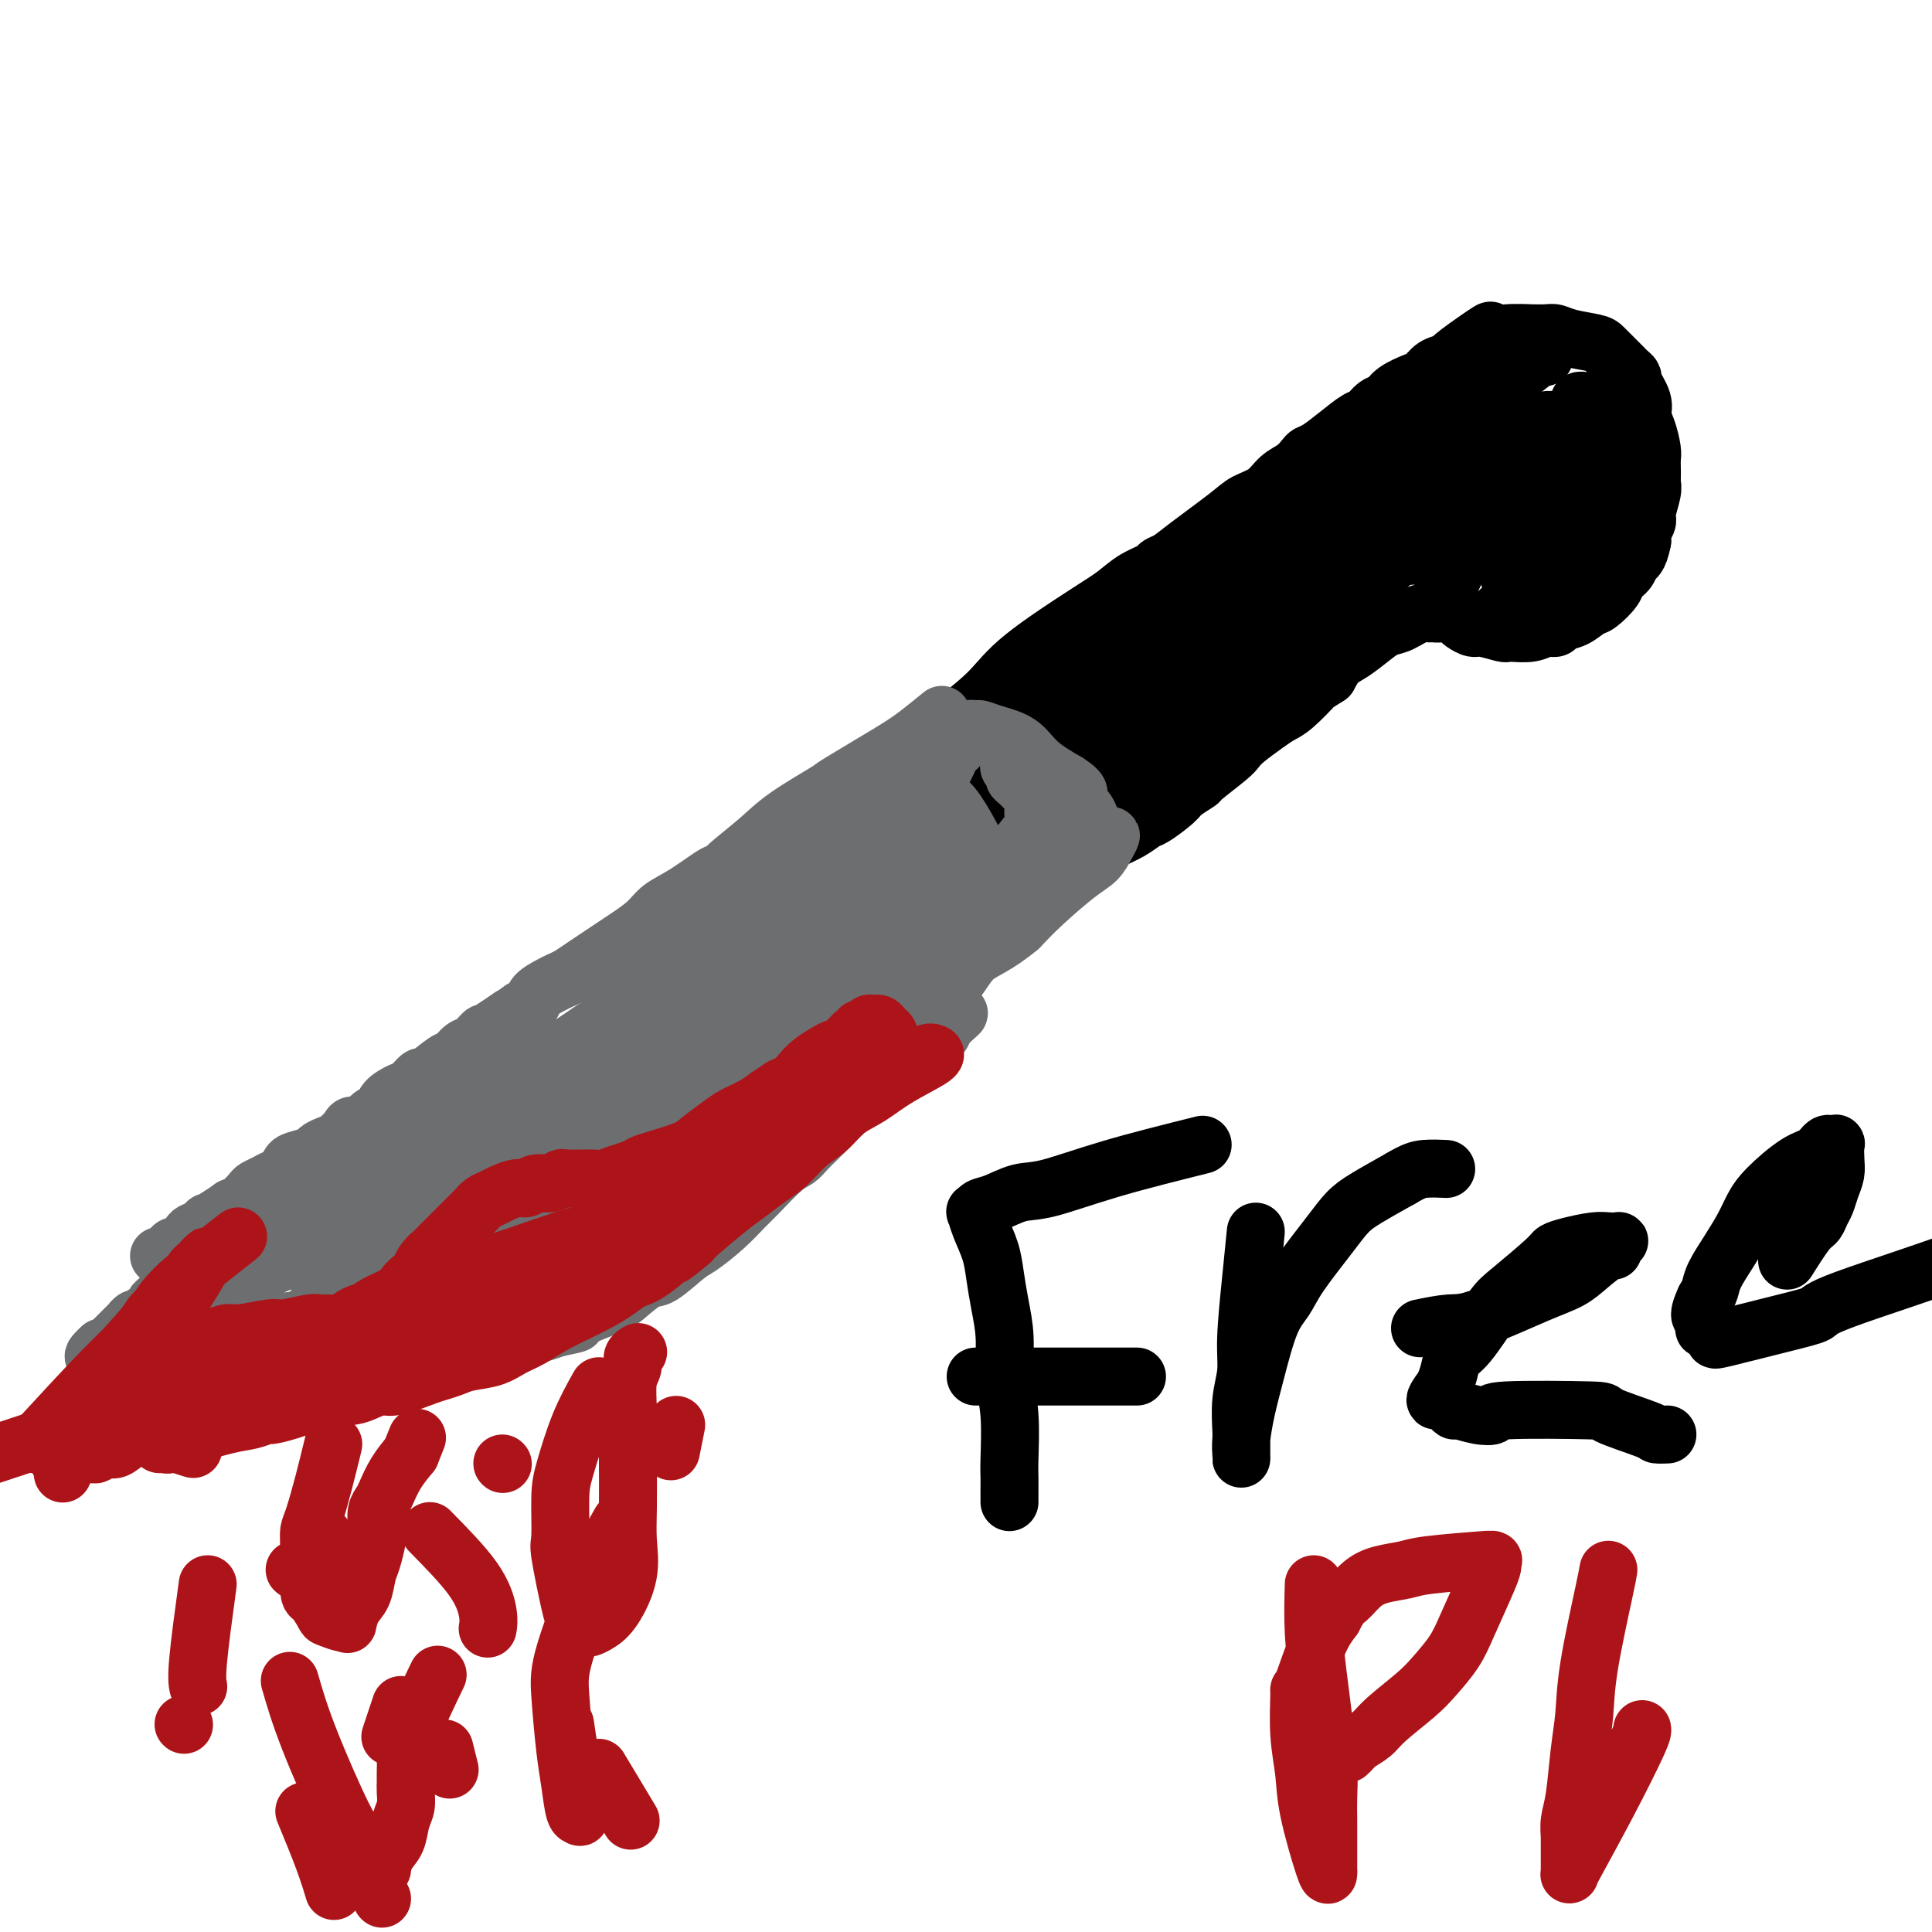 <svg viewBox='0 0 400 400' version='1.1' xmlns='http://www.w3.org/2000/svg' xmlns:xlink='http://www.w3.org/1999/xlink'><g fill='none' stroke='#000000' stroke-width='12' stroke-linecap='round' stroke-linejoin='round'><path d='M198,149c2.518,-1.989 5.036,-3.978 7,-6c1.964,-2.022 3.374,-4.075 7,-7c3.626,-2.925 9.468,-6.720 13,-9c3.532,-2.280 4.756,-3.044 6,-4c1.244,-0.956 2.509,-2.105 4,-3c1.491,-0.895 3.207,-1.538 4,-2c0.793,-0.462 0.661,-0.743 1,-1c0.339,-0.257 1.147,-0.491 2,-1c0.853,-0.509 1.750,-1.295 4,-3c2.250,-1.705 5.852,-4.329 8,-6c2.148,-1.671 2.841,-2.388 4,-3c1.159,-0.612 2.782,-1.120 4,-2c1.218,-0.880 2.029,-2.132 3,-3c0.971,-0.868 2.100,-1.351 3,-2c0.900,-0.649 1.571,-1.463 2,-2c0.429,-0.537 0.614,-0.797 1,-1c0.386,-0.203 0.971,-0.348 2,-1c1.029,-0.652 2.503,-1.809 4,-3c1.497,-1.191 3.018,-2.416 4,-3c0.982,-0.584 1.425,-0.528 2,-1c0.575,-0.472 1.281,-1.473 2,-2c0.719,-0.527 1.452,-0.579 2,-1c0.548,-0.421 0.912,-1.212 2,-2c1.088,-0.788 2.900,-1.572 4,-2c1.100,-0.428 1.489,-0.500 2,-1c0.511,-0.500 1.146,-1.429 2,-2c0.854,-0.571 1.927,-0.786 3,-1'/><path d='M300,75c16.076,-11.853 5.266,-4.486 2,-2c-3.266,2.486 1.011,0.092 3,-1c1.989,-1.092 1.689,-0.881 2,-1c0.311,-0.119 1.231,-0.568 2,-1c0.769,-0.432 1.385,-0.849 3,-1c1.615,-0.151 4.229,-0.038 5,0c0.771,0.038 -0.302,-0.001 0,0c0.302,0.001 1.978,0.041 3,0c1.022,-0.041 1.390,-0.163 2,0c0.610,0.163 1.463,0.611 3,1c1.537,0.389 3.759,0.720 5,1c1.241,0.280 1.500,0.509 2,1c0.500,0.491 1.242,1.242 2,2c0.758,0.758 1.531,1.522 2,2c0.469,0.478 0.633,0.669 1,1c0.367,0.331 0.938,0.800 1,1c0.062,0.200 -0.386,0.130 0,1c0.386,0.870 1.606,2.680 2,4c0.394,1.320 -0.038,2.149 0,3c0.038,0.851 0.546,1.723 1,3c0.454,1.277 0.853,2.958 1,4c0.147,1.042 0.040,1.446 0,2c-0.040,0.554 -0.015,1.258 0,2c0.015,0.742 0.019,1.521 0,2c-0.019,0.479 -0.061,0.656 0,1c0.061,0.344 0.226,0.855 0,2c-0.226,1.145 -0.844,2.926 -1,4c-0.156,1.074 0.150,1.443 0,2c-0.150,0.557 -0.757,1.302 -1,2c-0.243,0.698 -0.121,1.349 0,2'/><path d='M340,112c-0.733,3.751 -1.565,3.629 -2,4c-0.435,0.371 -0.472,1.236 -1,2c-0.528,0.764 -1.547,1.427 -2,2c-0.453,0.573 -0.338,1.056 -1,2c-0.662,0.944 -2.099,2.348 -3,3c-0.901,0.652 -1.266,0.552 -2,1c-0.734,0.448 -1.836,1.444 -3,2c-1.164,0.556 -2.389,0.671 -3,1c-0.611,0.329 -0.609,0.873 -1,1c-0.391,0.127 -1.177,-0.161 -2,0c-0.823,0.161 -1.684,0.771 -3,1c-1.316,0.229 -3.087,0.076 -4,0c-0.913,-0.076 -0.969,-0.076 -1,0c-0.031,0.076 -0.036,0.228 -1,0c-0.964,-0.228 -2.888,-0.835 -4,-1c-1.112,-0.165 -1.411,0.114 -2,0c-0.589,-0.114 -1.467,-0.619 -2,-1c-0.533,-0.381 -0.721,-0.638 -1,-1c-0.279,-0.362 -0.649,-0.829 -1,-1c-0.351,-0.171 -0.684,-0.045 -1,0c-0.316,0.045 -0.614,0.010 -1,0c-0.386,-0.010 -0.858,0.004 -1,0c-0.142,-0.004 0.048,-0.027 0,0c-0.048,0.027 -0.332,0.103 -1,0c-0.668,-0.103 -1.718,-0.386 -3,0c-1.282,0.386 -2.794,1.439 -4,2c-1.206,0.561 -2.105,0.628 -3,1c-0.895,0.372 -1.786,1.048 -3,2c-1.214,0.952 -2.750,2.179 -4,3c-1.250,0.821 -2.214,1.234 -3,2c-0.786,0.766 -1.393,1.883 -2,3'/><path d='M275,140c-3.416,2.248 -2.456,1.368 -3,2c-0.544,0.632 -2.594,2.775 -4,4c-1.406,1.225 -2.169,1.533 -3,2c-0.831,0.467 -1.730,1.092 -3,2c-1.270,0.908 -2.912,2.098 -4,3c-1.088,0.902 -1.622,1.516 -2,2c-0.378,0.484 -0.599,0.838 -2,2c-1.401,1.162 -3.983,3.131 -5,4c-1.017,0.869 -0.470,0.638 -1,1c-0.530,0.362 -2.136,1.318 -3,2c-0.864,0.682 -0.987,1.089 -2,2c-1.013,0.911 -2.918,2.327 -4,3c-1.082,0.673 -1.343,0.604 -2,1c-0.657,0.396 -1.712,1.256 -3,2c-1.288,0.744 -2.810,1.372 -4,2c-1.190,0.628 -2.049,1.255 -3,2c-0.951,0.745 -1.994,1.609 -3,2c-1.006,0.391 -1.975,0.308 -3,1c-1.025,0.692 -2.107,2.157 -3,3c-0.893,0.843 -1.598,1.063 -2,1c-0.402,-0.063 -0.503,-0.410 -1,0c-0.497,0.410 -1.391,1.578 -2,2c-0.609,0.422 -0.932,0.099 -1,0c-0.068,-0.099 0.119,0.026 0,0c-0.119,-0.026 -0.543,-0.202 -1,0c-0.457,0.202 -0.947,0.783 -1,1c-0.053,0.217 0.331,0.069 0,0c-0.331,-0.069 -1.377,-0.060 -2,0c-0.623,0.060 -0.821,0.170 -1,0c-0.179,-0.170 -0.337,-0.620 -1,-1c-0.663,-0.380 -1.832,-0.690 -3,-1'/><path d='M203,184c-1.384,-0.769 -1.345,-1.691 -2,-3c-0.655,-1.309 -2.004,-3.005 -3,-4c-0.996,-0.995 -1.640,-1.290 -2,-2c-0.360,-0.710 -0.436,-1.837 -1,-3c-0.564,-1.163 -1.615,-2.364 -2,-3c-0.385,-0.636 -0.103,-0.706 0,-1c0.103,-0.294 0.028,-0.810 0,-1c-0.028,-0.190 -0.008,-0.054 0,0c0.008,0.054 0.004,0.027 0,0'/><path d='M213,158c3.990,-3.644 7.980,-7.287 12,-11c4.020,-3.713 8.071,-7.494 14,-12c5.929,-4.506 13.737,-9.735 17,-12c3.263,-2.265 1.981,-1.564 4,-3c2.019,-1.436 7.337,-5.007 10,-7c2.663,-1.993 2.669,-2.408 3,-3c0.331,-0.592 0.988,-1.361 2,-2c1.012,-0.639 2.381,-1.147 4,-2c1.619,-0.853 3.488,-2.051 6,-4c2.512,-1.949 5.667,-4.651 8,-6c2.333,-1.349 3.845,-1.346 5,-2c1.155,-0.654 1.955,-1.964 3,-3c1.045,-1.036 2.337,-1.797 3,-2c0.663,-0.203 0.697,0.154 1,0c0.303,-0.154 0.875,-0.818 1,-1c0.125,-0.182 -0.195,0.119 0,0c0.195,-0.119 0.906,-0.658 -2,1c-2.906,1.658 -9.431,5.512 -15,9c-5.569,3.488 -10.184,6.610 -15,10c-4.816,3.390 -9.832,7.048 -14,10c-4.168,2.952 -7.487,5.197 -13,9c-5.513,3.803 -13.220,9.164 -18,13c-4.780,3.836 -6.633,6.148 -9,8c-2.367,1.852 -5.248,3.243 -8,5c-2.752,1.757 -5.376,3.878 -8,6'/><path d='M204,159c-16.348,11.315 -7.218,4.604 -4,2c3.218,-2.604 0.524,-1.101 -2,1c-2.524,2.101 -4.879,4.801 0,0c4.879,-4.801 16.992,-17.103 23,-23c6.008,-5.897 5.909,-5.389 7,-6c1.091,-0.611 3.370,-2.343 7,-5c3.630,-2.657 8.610,-6.241 13,-9c4.390,-2.759 8.190,-4.693 13,-8c4.810,-3.307 10.631,-7.987 15,-11c4.369,-3.013 7.285,-4.359 10,-6c2.715,-1.641 5.227,-3.578 9,-6c3.773,-2.422 8.805,-5.328 12,-7c3.195,-1.672 4.552,-2.109 6,-3c1.448,-0.891 2.986,-2.237 4,-3c1.014,-0.763 1.503,-0.943 2,-1c0.497,-0.057 1.003,0.011 1,0c-0.003,-0.011 -0.513,-0.099 -1,0c-0.487,0.099 -0.951,0.384 -3,2c-2.049,1.616 -5.682,4.561 -10,7c-4.318,2.439 -9.320,4.372 -17,10c-7.680,5.628 -18.038,14.952 -25,21c-6.962,6.048 -10.526,8.821 -14,12c-3.474,3.179 -6.856,6.763 -12,12c-5.144,5.237 -12.049,12.125 -16,16c-3.951,3.875 -4.948,4.736 -7,7c-2.052,2.264 -5.158,5.933 -7,8c-1.842,2.067 -2.421,2.534 -3,3'/><path d='M205,172c-9.287,9.014 -3.005,2.548 -2,1c1.005,-1.548 -3.269,1.822 3,-4c6.269,-5.822 23.080,-20.836 30,-27c6.920,-6.164 3.949,-3.478 5,-4c1.051,-0.522 6.125,-4.252 10,-7c3.875,-2.748 6.553,-4.513 11,-8c4.447,-3.487 10.665,-8.695 15,-12c4.335,-3.305 6.786,-4.707 9,-6c2.214,-1.293 4.189,-2.476 7,-4c2.811,-1.524 6.458,-3.390 8,-4c1.542,-0.610 0.979,0.037 1,0c0.021,-0.037 0.627,-0.756 0,0c-0.627,0.756 -2.488,2.988 -6,6c-3.512,3.012 -8.674,6.805 -13,10c-4.326,3.195 -7.815,5.793 -13,10c-5.185,4.207 -12.065,10.024 -17,14c-4.935,3.976 -7.924,6.111 -11,9c-3.076,2.889 -6.238,6.533 -9,9c-2.762,2.467 -5.125,3.758 -8,6c-2.875,2.242 -6.262,5.435 -8,7c-1.738,1.565 -1.827,1.502 -2,2c-0.173,0.498 -0.431,1.557 -1,2c-0.569,0.443 -1.448,0.269 0,-1c1.448,-1.269 5.224,-3.635 9,-6'/><path d='M223,165c2.305,-1.498 4.066,-2.744 6,-4c1.934,-1.256 4.041,-2.521 6,-4c1.959,-1.479 3.772,-3.170 6,-5c2.228,-1.830 4.873,-3.799 9,-7c4.127,-3.201 9.735,-7.635 14,-11c4.265,-3.365 7.185,-5.662 10,-8c2.815,-2.338 5.524,-4.717 9,-7c3.476,-2.283 7.718,-4.469 10,-6c2.282,-1.531 2.603,-2.405 3,-3c0.397,-0.595 0.871,-0.911 1,-1c0.129,-0.089 -0.088,0.049 0,0c0.088,-0.049 0.481,-0.283 0,0c-0.481,0.283 -1.836,1.085 -4,3c-2.164,1.915 -5.136,4.942 -9,8c-3.864,3.058 -8.619,6.146 -13,10c-4.381,3.854 -8.388,8.474 -12,12c-3.612,3.526 -6.830,5.960 -11,10c-4.170,4.040 -9.291,9.688 -12,13c-2.709,3.312 -3.004,4.289 -6,7c-2.996,2.711 -8.691,7.157 -11,9c-2.309,1.843 -1.232,1.082 -1,1c0.232,-0.082 -0.382,0.514 -1,1c-0.618,0.486 -1.241,0.860 -2,1c-0.759,0.140 -1.653,0.044 -2,0c-0.347,-0.044 -0.148,-0.037 0,0c0.148,0.037 0.246,0.103 0,0c-0.246,-0.103 -0.835,-0.374 -1,-1c-0.165,-0.626 0.096,-1.607 0,-3c-0.096,-1.393 -0.548,-3.196 -1,-5'/><path d='M211,175c-0.302,-1.756 -0.056,-1.645 0,-3c0.056,-1.355 -0.079,-4.175 1,-7c1.079,-2.825 3.372,-5.656 5,-8c1.628,-2.344 2.591,-4.202 5,-7c2.409,-2.798 6.265,-6.535 9,-9c2.735,-2.465 4.348,-3.658 6,-5c1.652,-1.342 3.344,-2.834 5,-4c1.656,-1.166 3.276,-2.005 5,-3c1.724,-0.995 3.552,-2.146 5,-3c1.448,-0.854 2.516,-1.412 5,-3c2.484,-1.588 6.384,-4.207 9,-6c2.616,-1.793 3.949,-2.760 6,-4c2.051,-1.240 4.820,-2.754 7,-4c2.180,-1.246 3.772,-2.223 6,-4c2.228,-1.777 5.091,-4.355 7,-6c1.909,-1.645 2.865,-2.356 4,-3c1.135,-0.644 2.451,-1.219 4,-2c1.549,-0.781 3.331,-1.767 4,-2c0.669,-0.233 0.224,0.288 1,0c0.776,-0.288 2.774,-1.383 4,-2c1.226,-0.617 1.680,-0.754 3,-1c1.320,-0.246 3.504,-0.600 5,-1c1.496,-0.400 2.303,-0.845 3,-1c0.697,-0.155 1.285,-0.019 2,0c0.715,0.019 1.558,-0.080 2,0c0.442,0.080 0.483,0.339 1,1c0.517,0.661 1.512,1.724 2,2c0.488,0.276 0.471,-0.235 1,1c0.529,1.235 1.604,4.217 2,6c0.396,1.783 0.113,2.367 0,3c-0.113,0.633 -0.057,1.317 0,2'/><path d='M330,102c0.792,4.107 -0.228,6.874 -1,9c-0.772,2.126 -1.294,3.612 -2,5c-0.706,1.388 -1.594,2.677 -2,4c-0.406,1.323 -0.330,2.681 -1,4c-0.670,1.319 -2.087,2.600 -3,3c-0.913,0.400 -1.324,-0.082 -2,0c-0.676,0.082 -1.619,0.726 -2,1c-0.381,0.274 -0.201,0.177 0,0c0.201,-0.177 0.422,-0.435 0,-1c-0.422,-0.565 -1.488,-1.438 -2,-2c-0.512,-0.562 -0.469,-0.813 -1,-2c-0.531,-1.187 -1.635,-3.311 -2,-5c-0.365,-1.689 0.011,-2.944 0,-4c-0.011,-1.056 -0.407,-1.914 0,-4c0.407,-2.086 1.617,-5.400 3,-8c1.383,-2.600 2.938,-4.486 4,-6c1.062,-1.514 1.630,-2.654 3,-4c1.370,-1.346 3.543,-2.896 5,-4c1.457,-1.104 2.197,-1.762 3,-2c0.803,-0.238 1.668,-0.058 2,0c0.332,0.058 0.130,-0.008 0,0c-0.130,0.008 -0.189,0.089 0,0c0.189,-0.089 0.625,-0.347 1,0c0.375,0.347 0.690,1.301 1,2c0.310,0.699 0.617,1.145 1,2c0.383,0.855 0.843,2.119 1,3c0.157,0.881 0.012,1.380 0,2c-0.012,0.620 0.110,1.362 0,3c-0.110,1.638 -0.453,4.172 -1,6c-0.547,1.828 -1.299,2.951 -2,4c-0.701,1.049 -1.350,2.025 -2,3'/><path d='M331,111c-1.316,2.568 -2.108,2.488 -4,3c-1.892,0.512 -4.886,1.617 -6,2c-1.114,0.383 -0.348,0.044 0,0c0.348,-0.044 0.277,0.208 0,0c-0.277,-0.208 -0.762,-0.877 -1,-2c-0.238,-1.123 -0.229,-2.699 0,-5c0.229,-2.301 0.678,-5.327 1,-8c0.322,-2.673 0.516,-4.993 1,-7c0.484,-2.007 1.258,-3.701 2,-5c0.742,-1.299 1.453,-2.205 2,-3c0.547,-0.795 0.931,-1.481 1,-2c0.069,-0.519 -0.176,-0.873 0,-1c0.176,-0.127 0.772,-0.029 1,0c0.228,0.029 0.086,-0.013 0,0c-0.086,0.013 -0.117,0.080 0,1c0.117,0.920 0.382,2.694 0,6c-0.382,3.306 -1.410,8.143 -2,11c-0.590,2.857 -0.743,3.733 -1,5c-0.257,1.267 -0.619,2.923 -1,4c-0.381,1.077 -0.780,1.573 -1,2c-0.220,0.427 -0.259,0.784 -1,2c-0.741,1.216 -2.184,3.291 -3,4c-0.816,0.709 -1.005,0.053 -1,0c0.005,-0.053 0.206,0.496 0,1c-0.206,0.504 -0.818,0.964 -1,1c-0.182,0.036 0.065,-0.351 0,0c-0.065,0.351 -0.440,1.441 -1,2c-0.560,0.559 -1.303,0.588 -2,1c-0.697,0.412 -1.349,1.206 -2,2'/><path d='M312,125c-2.040,2.503 -1.139,1.259 -1,1c0.139,-0.259 -0.485,0.467 -1,1c-0.515,0.533 -0.922,0.875 -1,1c-0.078,0.125 0.171,0.034 0,0c-0.171,-0.034 -0.763,-0.010 -1,0c-0.237,0.010 -0.118,0.005 0,0'/></g>
<g fill='none' stroke='#6D6E70' stroke-width='12' stroke-linecap='round' stroke-linejoin='round'><path d='M195,148c-1.728,1.412 -3.455,2.824 -5,4c-1.545,1.176 -2.907,2.115 -6,4c-3.093,1.885 -7.917,4.714 -10,6c-2.083,1.286 -1.424,1.029 -3,2c-1.576,0.971 -5.388,3.171 -8,5c-2.612,1.829 -4.024,3.287 -6,5c-1.976,1.713 -4.514,3.679 -6,5c-1.486,1.321 -1.919,1.995 -2,2c-0.081,0.005 0.190,-0.658 -1,0c-1.190,0.658 -3.841,2.637 -6,4c-2.159,1.363 -3.827,2.108 -5,3c-1.173,0.892 -1.850,1.929 -3,3c-1.150,1.071 -2.773,2.174 -4,3c-1.227,0.826 -2.058,1.373 -3,2c-0.942,0.627 -1.994,1.333 -3,2c-1.006,0.667 -1.965,1.295 -3,2c-1.035,0.705 -2.146,1.488 -3,2c-0.854,0.512 -1.450,0.753 -2,1c-0.550,0.247 -1.055,0.499 -2,1c-0.945,0.501 -2.331,1.250 -3,2c-0.669,0.750 -0.620,1.500 -1,2c-0.380,0.500 -1.190,0.750 -2,1'/><path d='M108,209c-13.982,9.776 -5.437,3.718 -3,2c2.437,-1.718 -1.234,0.906 -3,2c-1.766,1.094 -1.625,0.658 -2,1c-0.375,0.342 -1.264,1.462 -2,2c-0.736,0.538 -1.320,0.492 -2,1c-0.680,0.508 -1.456,1.569 -2,2c-0.544,0.431 -0.854,0.233 -2,1c-1.146,0.767 -3.127,2.498 -4,3c-0.873,0.502 -0.639,-0.226 -1,0c-0.361,0.226 -1.318,1.407 -2,2c-0.682,0.593 -1.088,0.597 -2,1c-0.912,0.403 -2.328,1.204 -3,2c-0.672,0.796 -0.599,1.588 -1,2c-0.401,0.412 -1.276,0.443 -2,1c-0.724,0.557 -1.296,1.641 -2,2c-0.704,0.359 -1.541,-0.006 -2,0c-0.459,0.006 -0.541,0.383 -1,1c-0.459,0.617 -1.295,1.475 -2,2c-0.705,0.525 -1.278,0.717 -2,1c-0.722,0.283 -1.593,0.657 -2,1c-0.407,0.343 -0.350,0.655 -1,1c-0.650,0.345 -2.008,0.722 -3,1c-0.992,0.278 -1.618,0.456 -2,1c-0.382,0.544 -0.521,1.454 -1,2c-0.479,0.546 -1.297,0.727 -2,1c-0.703,0.273 -1.291,0.637 -2,1c-0.709,0.363 -1.541,0.726 -2,1c-0.459,0.274 -0.547,0.458 -1,1c-0.453,0.542 -1.272,1.440 -2,2c-0.728,0.560 -1.364,0.780 -2,1'/><path d='M48,250c-9.400,6.526 -2.899,2.340 -1,1c1.899,-1.340 -0.805,0.166 -2,1c-1.195,0.834 -0.883,0.996 -1,1c-0.117,0.004 -0.665,-0.149 -1,0c-0.335,0.149 -0.457,0.599 -1,1c-0.543,0.401 -1.509,0.752 -2,1c-0.491,0.248 -0.509,0.391 -1,1c-0.491,0.609 -1.455,1.684 -2,2c-0.545,0.316 -0.672,-0.125 -1,0c-0.328,0.125 -0.859,0.818 -1,1c-0.141,0.182 0.106,-0.148 0,0c-0.106,0.148 -0.565,0.772 -1,1c-0.435,0.228 -0.846,0.060 -1,0c-0.154,-0.060 -0.052,-0.012 0,0c0.052,0.012 0.054,-0.011 0,0c-0.054,0.011 -0.163,0.055 0,0c0.163,-0.055 0.600,-0.211 2,0c1.400,0.211 3.763,0.789 5,1c1.237,0.211 1.347,0.057 2,0c0.653,-0.057 1.848,-0.015 3,0c1.152,0.015 2.262,0.004 3,0c0.738,-0.004 1.105,-0.001 2,0c0.895,0.001 2.318,0.000 4,0c1.682,-0.000 3.623,-0.000 5,0c1.377,0.000 2.188,0.000 3,0'/><path d='M62,261c4.942,0.138 3.298,-0.015 3,0c-0.298,0.015 0.749,0.200 2,0c1.251,-0.200 2.705,-0.786 4,-1c1.295,-0.214 2.430,-0.057 4,0c1.570,0.057 3.574,0.015 5,0c1.426,-0.015 2.275,-0.004 3,0c0.725,0.004 1.326,0.001 2,0c0.674,-0.001 1.421,-0.000 2,0c0.579,0.000 0.991,0.000 2,0c1.009,-0.000 2.615,0.000 4,0c1.385,-0.000 2.548,-0.000 4,0c1.452,0.000 3.191,0.001 5,0c1.809,-0.001 3.686,-0.004 5,0c1.314,0.004 2.063,0.016 3,0c0.937,-0.016 2.060,-0.060 3,0c0.940,0.060 1.695,0.222 2,0c0.305,-0.222 0.160,-0.829 1,-1c0.840,-0.171 2.666,0.095 4,0c1.334,-0.095 2.175,-0.549 4,-1c1.825,-0.451 4.632,-0.898 6,-1c1.368,-0.102 1.296,0.141 2,0c0.704,-0.141 2.182,-0.668 3,-1c0.818,-0.332 0.975,-0.470 2,-1c1.025,-0.530 2.918,-1.451 4,-2c1.082,-0.549 1.353,-0.727 2,-1c0.647,-0.273 1.672,-0.640 3,-1c1.328,-0.360 2.961,-0.712 4,-1c1.039,-0.288 1.485,-0.510 2,-1c0.515,-0.490 1.100,-1.247 2,-2c0.900,-0.753 2.114,-1.501 3,-2c0.886,-0.499 1.443,-0.750 2,-1'/><path d='M159,244c4.012,-2.156 2.044,-1.546 2,-2c-0.044,-0.454 1.838,-1.971 3,-3c1.162,-1.029 1.606,-1.571 2,-2c0.394,-0.429 0.738,-0.747 1,-1c0.262,-0.253 0.441,-0.442 1,-1c0.559,-0.558 1.497,-1.485 2,-2c0.503,-0.515 0.572,-0.618 1,-1c0.428,-0.382 1.214,-1.044 2,-2c0.786,-0.956 1.573,-2.207 3,-4c1.427,-1.793 3.495,-4.127 5,-6c1.505,-1.873 2.449,-3.283 3,-4c0.551,-0.717 0.711,-0.740 1,-1c0.289,-0.260 0.706,-0.755 1,-1c0.294,-0.245 0.464,-0.239 1,-1c0.536,-0.761 1.438,-2.288 2,-3c0.562,-0.712 0.784,-0.609 1,-1c0.216,-0.391 0.425,-1.275 1,-2c0.575,-0.725 1.516,-1.292 2,-2c0.484,-0.708 0.511,-1.556 1,-2c0.489,-0.444 1.439,-0.485 2,-1c0.561,-0.515 0.731,-1.504 1,-2c0.269,-0.496 0.635,-0.499 1,-1c0.365,-0.501 0.728,-1.500 1,-2c0.272,-0.500 0.454,-0.501 1,-1c0.546,-0.499 1.456,-1.496 2,-2c0.544,-0.504 0.723,-0.517 1,-1c0.277,-0.483 0.651,-1.438 1,-2c0.349,-0.562 0.671,-0.732 1,-1c0.329,-0.268 0.664,-0.634 1,-1'/><path d='M190,161c1.879,1.523 3.758,3.046 5,4c1.242,0.954 1.848,1.338 3,3c1.152,1.662 2.848,4.601 4,7c1.152,2.399 1.758,4.257 2,5c0.242,0.743 0.121,0.372 0,0'/><path d='M184,182c-4.107,1.220 -8.214,2.440 -14,5c-5.786,2.560 -13.252,6.462 -20,10c-6.748,3.538 -12.778,6.714 -21,12c-8.222,5.286 -18.638,12.683 -25,17c-6.362,4.317 -8.672,5.553 -11,7c-2.328,1.447 -4.673,3.106 -7,5c-2.327,1.894 -4.635,4.024 -6,5c-1.365,0.976 -1.787,0.798 -2,1c-0.213,0.202 -0.218,0.783 0,1c0.218,0.217 0.659,0.070 2,-1c1.341,-1.070 3.582,-3.062 9,-7c5.418,-3.938 14.011,-9.823 20,-14c5.989,-4.177 9.373,-6.644 14,-10c4.627,-3.356 10.498,-7.599 18,-13c7.502,-5.401 16.637,-11.961 22,-16c5.363,-4.039 6.954,-5.556 9,-7c2.046,-1.444 4.545,-2.815 6,-4c1.455,-1.185 1.864,-2.184 3,-3c1.136,-0.816 2.998,-1.451 4,-2c1.002,-0.549 1.143,-1.014 1,-1c-0.143,0.014 -0.572,0.507 -1,1'/><path d='M185,168c16.075,-11.404 2.761,-1.413 -5,4c-7.761,5.413 -9.969,6.247 -14,9c-4.031,2.753 -9.884,7.423 -16,12c-6.116,4.577 -12.495,9.060 -20,15c-7.505,5.940 -16.135,13.337 -22,18c-5.865,4.663 -8.966,6.592 -12,9c-3.034,2.408 -6.000,5.296 -10,9c-4.000,3.704 -9.034,8.223 -11,10c-1.966,1.777 -0.864,0.812 -1,1c-0.136,0.188 -1.511,1.527 -2,2c-0.489,0.473 -0.094,0.078 0,0c0.094,-0.078 -0.114,0.159 0,0c0.114,-0.159 0.551,-0.714 3,-2c2.449,-1.286 6.910,-3.303 14,-8c7.090,-4.697 16.810,-12.076 24,-17c7.190,-4.924 11.850,-7.395 16,-10c4.150,-2.605 7.790,-5.345 13,-9c5.210,-3.655 11.989,-8.225 16,-11c4.011,-2.775 5.255,-3.755 7,-5c1.745,-1.245 3.991,-2.757 6,-4c2.009,-1.243 3.783,-2.218 6,-4c2.217,-1.782 4.879,-4.369 7,-6c2.121,-1.631 3.701,-2.304 5,-3c1.299,-0.696 2.318,-1.416 3,-2c0.682,-0.584 1.028,-1.033 1,-1c-0.028,0.033 -0.431,0.547 -2,2c-1.569,1.453 -4.306,3.844 -9,8c-4.694,4.156 -11.347,10.078 -18,16'/><path d='M164,201c-7.027,6.574 -10.595,10.510 -16,16c-5.405,5.490 -12.649,12.533 -17,17c-4.351,4.467 -5.811,6.358 -7,8c-1.189,1.642 -2.108,3.035 -3,4c-0.892,0.965 -1.758,1.501 -2,2c-0.242,0.499 0.141,0.960 0,1c-0.141,0.040 -0.806,-0.341 0,-1c0.806,-0.659 3.081,-1.595 5,-3c1.919,-1.405 3.481,-3.278 8,-7c4.519,-3.722 11.996,-9.293 18,-14c6.004,-4.707 10.535,-8.549 15,-12c4.465,-3.451 8.862,-6.511 14,-10c5.138,-3.489 11.015,-7.407 15,-10c3.985,-2.593 6.077,-3.861 8,-5c1.923,-1.139 3.676,-2.149 5,-3c1.324,-0.851 2.217,-1.542 3,-2c0.783,-0.458 1.455,-0.682 2,-1c0.545,-0.318 0.961,-0.730 0,0c-0.961,0.730 -3.300,2.602 -8,7c-4.700,4.398 -11.763,11.321 -17,16c-5.237,4.679 -8.649,7.112 -13,11c-4.351,3.888 -9.640,9.229 -13,12c-3.360,2.771 -4.790,2.972 -6,4c-1.210,1.028 -2.201,2.884 -3,4c-0.799,1.116 -1.408,1.493 -2,2c-0.592,0.507 -1.169,1.145 -2,2c-0.831,0.855 -1.915,1.928 -3,3'/><path d='M145,242c-10.689,9.607 -4.910,3.625 -3,2c1.910,-1.625 -0.049,1.106 -1,2c-0.951,0.894 -0.893,-0.049 -1,0c-0.107,0.049 -0.380,1.092 0,1c0.380,-0.092 1.412,-1.318 1,-1c-0.412,0.318 -2.270,2.181 2,-1c4.270,-3.181 14.667,-11.406 22,-17c7.333,-5.594 11.600,-8.556 15,-11c3.400,-2.444 5.931,-4.368 8,-6c2.069,-1.632 3.675,-2.972 5,-4c1.325,-1.028 2.369,-1.744 3,-2c0.631,-0.256 0.848,-0.051 1,0c0.152,0.051 0.238,-0.052 0,0c-0.238,0.052 -0.799,0.260 -2,1c-1.201,0.740 -3.041,2.011 -6,4c-2.959,1.989 -7.038,4.697 -10,7c-2.962,2.303 -4.806,4.202 -7,6c-2.194,1.798 -4.738,3.495 -7,5c-2.262,1.505 -4.241,2.816 -7,5c-2.759,2.184 -6.299,5.240 -9,7c-2.701,1.760 -4.562,2.225 -6,3c-1.438,0.775 -2.453,1.861 -4,3c-1.547,1.139 -3.625,2.329 -5,3c-1.375,0.671 -2.045,0.821 -3,1c-0.955,0.179 -2.194,0.388 -4,1c-1.806,0.612 -4.179,1.626 -6,2c-1.821,0.374 -3.092,0.107 -4,0c-0.908,-0.107 -1.454,-0.053 -2,0'/><path d='M115,253c-3.195,0.619 -1.682,0.166 -3,0c-1.318,-0.166 -5.468,-0.044 -8,0c-2.532,0.044 -3.445,0.012 -5,0c-1.555,-0.012 -3.752,-0.003 -5,0c-1.248,0.003 -1.545,0.001 -4,0c-2.455,-0.001 -7.066,-0.001 -9,0c-1.934,0.001 -1.191,0.001 -1,0c0.191,-0.001 -0.171,-0.004 -1,0c-0.829,0.004 -2.124,0.016 -3,0c-0.876,-0.016 -1.331,-0.061 -2,0c-0.669,0.061 -1.550,0.227 -2,0c-0.450,-0.227 -0.470,-0.849 -1,-1c-0.530,-0.151 -1.572,0.168 -2,0c-0.428,-0.168 -0.243,-0.825 0,-1c0.243,-0.175 0.545,0.130 2,0c1.455,-0.130 4.063,-0.694 6,-1c1.937,-0.306 3.204,-0.353 7,-1c3.796,-0.647 10.122,-1.895 15,-3c4.878,-1.105 8.308,-2.066 12,-3c3.692,-0.934 7.646,-1.840 11,-3c3.354,-1.160 6.109,-2.574 10,-4c3.891,-1.426 8.919,-2.863 12,-4c3.081,-1.137 4.214,-1.973 6,-3c1.786,-1.027 4.225,-2.246 6,-3c1.775,-0.754 2.887,-1.044 4,-2c1.113,-0.956 2.226,-2.576 4,-4c1.774,-1.424 4.207,-2.650 6,-4c1.793,-1.350 2.944,-2.825 5,-5c2.056,-2.175 5.016,-5.050 7,-7c1.984,-1.950 2.992,-2.975 4,-4'/><path d='M186,200c4.741,-4.200 3.593,-2.699 4,-3c0.407,-0.301 2.368,-2.405 4,-4c1.632,-1.595 2.936,-2.680 4,-4c1.064,-1.320 1.890,-2.875 3,-4c1.110,-1.125 2.504,-1.820 4,-3c1.496,-1.180 3.094,-2.846 4,-4c0.906,-1.154 1.118,-1.797 2,-3c0.882,-1.203 2.432,-2.966 3,-4c0.568,-1.034 0.153,-1.338 0,-2c-0.153,-0.662 -0.043,-1.682 0,-2c0.043,-0.318 0.019,0.066 0,0c-0.019,-0.066 -0.034,-0.581 0,-1c0.034,-0.419 0.115,-0.742 0,-1c-0.115,-0.258 -0.427,-0.450 -1,-1c-0.573,-0.550 -1.407,-1.458 -2,-2c-0.593,-0.542 -0.943,-0.720 -1,-1c-0.057,-0.280 0.181,-0.664 0,-1c-0.181,-0.336 -0.782,-0.626 -1,-1c-0.218,-0.374 -0.054,-0.834 0,-1c0.054,-0.166 -0.001,-0.038 0,0c0.001,0.038 0.056,-0.013 0,0c-0.056,0.013 -0.225,0.090 0,0c0.225,-0.090 0.845,-0.348 2,0c1.155,0.348 2.845,1.301 4,2c1.155,0.699 1.773,1.143 3,2c1.227,0.857 3.061,2.127 4,3c0.939,0.873 0.984,1.347 1,2c0.016,0.653 0.004,1.483 0,2c-0.004,0.517 -0.001,0.719 0,1c0.001,0.281 0.001,0.640 0,1'/><path d='M223,171c-0.466,1.442 -2.133,2.047 -4,3c-1.867,0.953 -3.936,2.255 -7,4c-3.064,1.745 -7.123,3.934 -11,6c-3.877,2.066 -7.571,4.011 -10,5c-2.429,0.989 -3.593,1.023 -11,6c-7.407,4.977 -21.057,14.896 -27,19c-5.943,4.104 -4.181,2.392 -5,3c-0.819,0.608 -4.221,3.536 -8,7c-3.779,3.464 -7.937,7.465 -11,10c-3.063,2.535 -5.032,3.604 -7,5c-1.968,1.396 -3.935,3.118 -7,5c-3.065,1.882 -7.229,3.923 -10,5c-2.771,1.077 -4.148,1.189 -6,2c-1.852,0.811 -4.178,2.323 -6,3c-1.822,0.677 -3.140,0.521 -5,1c-1.860,0.479 -4.264,1.593 -6,2c-1.736,0.407 -2.805,0.105 -4,0c-1.195,-0.105 -2.517,-0.014 -3,0c-0.483,0.014 -0.129,-0.049 -1,0c-0.871,0.049 -2.968,0.211 -4,0c-1.032,-0.211 -0.998,-0.796 -1,-1c-0.002,-0.204 -0.041,-0.027 0,0c0.041,0.027 0.163,-0.098 0,0c-0.163,0.098 -0.611,0.417 1,-1c1.611,-1.417 5.280,-4.570 8,-7c2.720,-2.430 4.492,-4.136 7,-6c2.508,-1.864 5.752,-3.887 9,-6c3.248,-2.113 6.499,-4.318 11,-7c4.501,-2.682 10.250,-5.841 16,-9'/><path d='M121,220c7.520,-4.605 8.321,-5.116 10,-6c1.679,-0.884 4.235,-2.140 7,-4c2.765,-1.860 5.740,-4.325 8,-6c2.260,-1.675 3.806,-2.560 4,-3c0.194,-0.440 -0.965,-0.436 0,-1c0.965,-0.564 4.054,-1.695 6,-3c1.946,-1.305 2.750,-2.785 4,-4c1.250,-1.215 2.946,-2.166 4,-3c1.054,-0.834 1.466,-1.550 3,-3c1.534,-1.450 4.189,-3.634 6,-5c1.811,-1.366 2.779,-1.914 4,-3c1.221,-1.086 2.697,-2.712 4,-4c1.303,-1.288 2.433,-2.240 4,-4c1.567,-1.760 3.572,-4.327 5,-6c1.428,-1.673 2.280,-2.451 3,-3c0.720,-0.549 1.307,-0.868 2,-2c0.693,-1.132 1.492,-3.078 2,-4c0.508,-0.922 0.723,-0.820 1,-1c0.277,-0.180 0.614,-0.640 1,-1c0.386,-0.360 0.822,-0.618 1,-1c0.178,-0.382 0.099,-0.887 0,-1c-0.099,-0.113 -0.220,0.166 0,0c0.220,-0.166 0.779,-0.777 1,-1c0.221,-0.223 0.105,-0.057 0,0c-0.105,0.057 -0.198,0.006 0,0c0.198,-0.006 0.687,0.035 1,0c0.313,-0.035 0.451,-0.145 1,0c0.549,0.145 1.508,0.544 3,1c1.492,0.456 3.517,0.969 5,2c1.483,1.031 2.424,2.580 4,4c1.576,1.420 3.788,2.710 6,4'/><path d='M221,162c3.442,2.240 2.046,2.342 2,3c-0.046,0.658 1.256,1.874 2,3c0.744,1.126 0.928,2.161 1,3c0.072,0.839 0.031,1.482 0,2c-0.031,0.518 -0.052,0.911 0,1c0.052,0.089 0.178,-0.126 0,0c-0.178,0.126 -0.658,0.592 -1,1c-0.342,0.408 -0.545,0.756 -1,1c-0.455,0.244 -1.161,0.382 -2,1c-0.839,0.618 -1.810,1.717 -4,3c-2.190,1.283 -5.597,2.751 -8,4c-2.403,1.249 -3.800,2.278 -5,3c-1.200,0.722 -2.202,1.138 -4,2c-1.798,0.862 -4.393,2.171 -6,3c-1.607,0.829 -2.227,1.178 -3,2c-0.773,0.822 -1.700,2.116 -3,3c-1.300,0.884 -2.973,1.358 -4,2c-1.027,0.642 -1.409,1.450 -2,2c-0.591,0.550 -1.390,0.840 -3,2c-1.610,1.160 -4.031,3.188 -5,4c-0.969,0.812 -0.484,0.406 0,0'/><path d='M193,161c0.000,0.000 0.100,0.100 0.1,0.1'/><path d='M125,220c-3.490,1.550 -6.980,3.099 -11,5c-4.020,1.901 -8.571,4.153 -12,6c-3.429,1.847 -5.738,3.290 -9,5c-3.262,1.710 -7.478,3.686 -10,5c-2.522,1.314 -3.352,1.965 -5,3c-1.648,1.035 -4.116,2.453 -5,3c-0.884,0.547 -0.184,0.224 0,0c0.184,-0.224 -0.149,-0.348 -1,0c-0.851,0.348 -2.221,1.168 -4,2c-1.779,0.832 -3.968,1.677 -5,2c-1.032,0.323 -0.906,0.125 -1,0c-0.094,-0.125 -0.407,-0.178 -1,0c-0.593,0.178 -1.467,0.586 -2,1c-0.533,0.414 -0.724,0.833 -1,1c-0.276,0.167 -0.636,0.082 -1,0c-0.364,-0.082 -0.731,-0.163 -1,0c-0.269,0.163 -0.438,0.568 -1,1c-0.562,0.432 -1.516,0.889 -2,1c-0.484,0.111 -0.497,-0.125 -1,0c-0.503,0.125 -1.497,0.611 -2,1c-0.503,0.389 -0.516,0.682 -1,1c-0.484,0.318 -1.438,0.663 -2,1c-0.562,0.337 -0.732,0.668 -1,1c-0.268,0.332 -0.634,0.666 -1,1'/><path d='M45,260c-12.494,6.063 -3.729,1.221 -1,0c2.729,-1.221 -0.580,1.178 -2,2c-1.420,0.822 -0.953,0.066 -1,0c-0.047,-0.066 -0.608,0.560 -1,1c-0.392,0.440 -0.616,0.696 -1,1c-0.384,0.304 -0.929,0.655 -1,1c-0.071,0.345 0.332,0.684 0,1c-0.332,0.316 -1.400,0.609 -2,1c-0.600,0.391 -0.733,0.878 -1,1c-0.267,0.122 -0.667,-0.122 -1,0c-0.333,0.122 -0.600,0.611 -1,1c-0.400,0.389 -0.933,0.677 -1,1c-0.067,0.323 0.332,0.679 0,1c-0.332,0.321 -1.393,0.606 -2,1c-0.607,0.394 -0.759,0.898 -1,1c-0.241,0.102 -0.572,-0.198 -1,0c-0.428,0.198 -0.955,0.893 -1,1c-0.045,0.107 0.391,-0.375 0,0c-0.391,0.375 -1.610,1.607 -2,2c-0.390,0.393 0.049,-0.052 0,0c-0.049,0.052 -0.588,0.602 -1,1c-0.412,0.398 -0.699,0.642 -1,1c-0.301,0.358 -0.617,0.828 -1,1c-0.383,0.172 -0.835,0.046 -1,0c-0.165,-0.046 -0.044,-0.012 0,0c0.044,0.012 0.013,0.004 0,0c-0.013,-0.004 -0.006,-0.002 0,0'/><path d='M21,279c-3.535,3.161 -0.373,1.563 1,1c1.373,-0.563 0.955,-0.091 1,0c0.045,0.091 0.551,-0.200 2,0c1.449,0.200 3.842,0.891 5,1c1.158,0.109 1.082,-0.363 3,0c1.918,0.363 5.829,1.561 8,2c2.171,0.439 2.603,0.118 3,0c0.397,-0.118 0.760,-0.031 2,0c1.240,0.031 3.358,0.008 5,0c1.642,-0.008 2.809,-0.002 4,0c1.191,0.002 2.405,0.000 4,0c1.595,-0.000 3.571,0.001 5,0c1.429,-0.001 2.310,-0.004 3,0c0.690,0.004 1.189,0.016 2,0c0.811,-0.016 1.935,-0.061 3,0c1.065,0.061 2.070,0.226 3,0c0.930,-0.226 1.784,-0.844 3,-1c1.216,-0.156 2.793,0.150 4,0c1.207,-0.150 2.042,-0.757 3,-1c0.958,-0.243 2.039,-0.122 3,0c0.961,0.122 1.804,0.244 3,0c1.196,-0.244 2.746,-0.853 4,-1c1.254,-0.147 2.211,0.168 3,0c0.789,-0.168 1.411,-0.818 2,-1c0.589,-0.182 1.144,0.106 2,0c0.856,-0.106 2.013,-0.606 3,-1c0.987,-0.394 1.804,-0.683 3,-1c1.196,-0.317 2.770,-0.662 4,-1c1.230,-0.338 2.115,-0.669 3,-1'/><path d='M115,275c6.759,-1.412 3.657,-0.943 3,-1c-0.657,-0.057 1.129,-0.639 2,-1c0.871,-0.361 0.825,-0.499 2,-1c1.175,-0.501 3.572,-1.363 5,-2c1.428,-0.637 1.889,-1.047 3,-2c1.111,-0.953 2.873,-2.449 4,-3c1.127,-0.551 1.618,-0.157 3,-1c1.382,-0.843 3.656,-2.922 5,-4c1.344,-1.078 1.760,-1.154 3,-2c1.240,-0.846 3.305,-2.464 5,-4c1.695,-1.536 3.020,-2.992 4,-4c0.980,-1.008 1.613,-1.568 3,-3c1.387,-1.432 3.526,-3.734 5,-5c1.474,-1.266 2.282,-1.494 3,-2c0.718,-0.506 1.345,-1.289 2,-2c0.655,-0.711 1.337,-1.349 2,-2c0.663,-0.651 1.308,-1.315 2,-2c0.692,-0.685 1.430,-1.391 2,-2c0.570,-0.609 0.971,-1.121 2,-2c1.029,-0.879 2.687,-2.126 4,-3c1.313,-0.874 2.282,-1.374 3,-2c0.718,-0.626 1.186,-1.377 2,-2c0.814,-0.623 1.973,-1.119 3,-2c1.027,-0.881 1.921,-2.149 3,-3c1.079,-0.851 2.342,-1.286 3,-2c0.658,-0.714 0.712,-1.708 1,-2c0.288,-0.292 0.809,0.118 1,0c0.191,-0.118 0.051,-0.762 0,-1c-0.051,-0.238 -0.015,-0.068 0,0c0.015,0.068 0.007,0.034 0,0'/><path d='M195,213c7.495,-6.755 1.233,-1.143 -2,1c-3.233,2.143 -3.438,0.816 -8,2c-4.562,1.184 -13.482,4.878 -20,8c-6.518,3.122 -10.633,5.671 -15,8c-4.367,2.329 -8.985,4.437 -12,6c-3.015,1.563 -4.425,2.580 -9,6c-4.575,3.420 -12.314,9.243 -15,11c-2.686,1.757 -0.319,-0.552 -2,0c-1.681,0.552 -7.411,3.965 -11,6c-3.589,2.035 -5.036,2.693 -7,3c-1.964,0.307 -4.443,0.263 -7,1c-2.557,0.737 -5.190,2.253 -7,3c-1.810,0.747 -2.798,0.723 -4,1c-1.202,0.277 -2.619,0.856 -4,1c-1.381,0.144 -2.725,-0.146 -4,0c-1.275,0.146 -2.482,0.729 -3,1c-0.518,0.271 -0.348,0.230 0,0c0.348,-0.230 0.875,-0.650 2,-1c1.125,-0.350 2.848,-0.630 5,-1c2.152,-0.370 4.732,-0.831 9,-1c4.268,-0.169 10.224,-0.045 14,0c3.776,0.045 5.373,0.012 7,0c1.627,-0.012 3.284,-0.003 5,0c1.716,0.003 3.490,0.001 4,0c0.510,-0.001 -0.245,-0.000 -1,0'/><path d='M110,268c6.449,-0.510 0.072,-0.286 -5,0c-5.072,0.286 -8.839,0.635 -12,1c-3.161,0.365 -5.717,0.747 -8,1c-2.283,0.253 -4.295,0.378 -7,1c-2.705,0.622 -6.104,1.740 -8,2c-1.896,0.260 -2.290,-0.337 -6,0c-3.710,0.337 -10.736,1.607 -14,2c-3.264,0.393 -2.768,-0.091 -3,0c-0.232,0.091 -1.194,0.756 -2,1c-0.806,0.244 -1.455,0.065 -2,0c-0.545,-0.065 -0.986,-0.017 -1,0c-0.014,0.017 0.399,0.004 0,0c-0.399,-0.004 -1.609,0.000 -2,0c-0.391,-0.000 0.037,-0.006 0,0c-0.037,0.006 -0.538,0.024 -1,0c-0.462,-0.024 -0.884,-0.089 -1,0c-0.116,0.089 0.074,0.331 0,0c-0.074,-0.331 -0.414,-1.235 0,-2c0.414,-0.765 1.580,-1.391 4,-3c2.420,-1.609 6.094,-4.203 9,-6c2.906,-1.797 5.044,-2.798 8,-4c2.956,-1.202 6.731,-2.605 10,-4c3.269,-1.395 6.033,-2.782 9,-4c2.967,-1.218 6.138,-2.265 10,-4c3.862,-1.735 8.417,-4.156 12,-6c3.583,-1.844 6.195,-3.112 10,-5c3.805,-1.888 8.801,-4.397 12,-6c3.199,-1.603 4.599,-2.302 6,-3'/><path d='M128,229c14.892,-7.328 7.121,-3.147 5,-2c-2.121,1.147 1.406,-0.738 4,-2c2.594,-1.262 4.255,-1.899 6,-3c1.745,-1.101 3.576,-2.666 6,-4c2.424,-1.334 5.442,-2.436 10,-5c4.558,-2.564 10.657,-6.591 13,-8c2.343,-1.409 0.931,-0.200 2,-1c1.069,-0.800 4.620,-3.607 7,-5c2.380,-1.393 3.591,-1.370 5,-2c1.409,-0.630 3.018,-1.912 5,-3c1.982,-1.088 4.337,-1.982 6,-3c1.663,-1.018 2.633,-2.159 4,-3c1.367,-0.841 3.130,-1.380 4,-2c0.870,-0.620 0.848,-1.320 2,-2c1.152,-0.680 3.477,-1.338 5,-2c1.523,-0.662 2.243,-1.326 3,-2c0.757,-0.674 1.550,-1.356 3,-2c1.450,-0.644 3.556,-1.249 5,-2c1.444,-0.751 2.227,-1.646 3,-2c0.773,-0.354 1.537,-0.166 2,0c0.463,0.166 0.627,0.310 1,0c0.373,-0.310 0.957,-1.073 1,-1c0.043,0.073 -0.455,0.984 -1,2c-0.545,1.016 -1.136,2.138 -2,3c-0.864,0.862 -2.002,1.463 -4,3c-1.998,1.537 -4.857,4.011 -7,6c-2.143,1.989 -3.572,3.495 -5,5'/><path d='M211,192c-4.642,3.886 -7.246,4.600 -9,6c-1.754,1.400 -2.659,3.485 -4,5c-1.341,1.515 -3.118,2.460 -5,4c-1.882,1.540 -3.870,3.674 -5,5c-1.130,1.326 -1.404,1.843 -5,5c-3.596,3.157 -10.516,8.952 -13,11c-2.484,2.048 -0.534,0.347 0,0c0.534,-0.347 -0.350,0.658 -1,1c-0.650,0.342 -1.068,0.019 -1,0c0.068,-0.019 0.620,0.265 1,0c0.380,-0.265 0.586,-1.077 1,-2c0.414,-0.923 1.034,-1.955 2,-3c0.966,-1.045 2.278,-2.103 3,-3c0.722,-0.897 0.854,-1.632 2,-3c1.146,-1.368 3.307,-3.368 5,-5c1.693,-1.632 2.916,-2.896 4,-4c1.084,-1.104 2.027,-2.047 3,-3c0.973,-0.953 1.977,-1.916 3,-3c1.023,-1.084 2.064,-2.291 3,-3c0.936,-0.709 1.766,-0.922 2,-1c0.234,-0.078 -0.129,-0.021 0,0c0.129,0.021 0.751,0.006 1,0c0.249,-0.006 0.124,-0.003 0,0'/></g>
<g fill='none' stroke='#AD1419' stroke-width='12' stroke-linecap='round' stroke-linejoin='round'><path d='M18,293c1.016,-1.111 2.031,-2.223 3,-3c0.969,-0.777 1.890,-1.220 3,-2c1.110,-0.780 2.407,-1.896 4,-3c1.593,-1.104 3.480,-2.195 5,-3c1.520,-0.805 2.672,-1.325 4,-2c1.328,-0.675 2.832,-1.505 4,-2c1.168,-0.495 2.001,-0.653 3,-1c0.999,-0.347 2.166,-0.881 3,-1c0.834,-0.119 1.336,0.179 3,0c1.664,-0.179 4.491,-0.833 6,-1c1.509,-0.167 1.701,0.152 3,0c1.299,-0.152 3.705,-0.777 5,-1c1.295,-0.223 1.480,-0.045 2,0c0.520,0.045 1.374,-0.043 2,0c0.626,0.043 1.023,0.216 2,0c0.977,-0.216 2.534,-0.820 3,-1c0.466,-0.180 -0.159,0.064 0,0c0.159,-0.064 1.103,-0.437 2,-1c0.897,-0.563 1.745,-1.316 3,-2c1.255,-0.684 2.915,-1.300 4,-2c1.085,-0.700 1.596,-1.486 2,-2c0.404,-0.514 0.702,-0.757 1,-1'/><path d='M85,265c2.279,-1.599 1.976,-1.598 2,-2c0.024,-0.402 0.374,-1.207 1,-2c0.626,-0.793 1.528,-1.573 2,-2c0.472,-0.427 0.514,-0.502 1,-1c0.486,-0.498 1.414,-1.418 2,-2c0.586,-0.582 0.829,-0.824 2,-2c1.171,-1.176 3.271,-3.284 4,-4c0.729,-0.716 0.086,-0.038 0,0c-0.086,0.038 0.386,-0.563 1,-1c0.614,-0.437 1.371,-0.710 2,-1c0.629,-0.290 1.131,-0.599 2,-1c0.869,-0.401 2.107,-0.896 3,-1c0.893,-0.104 1.443,0.182 2,0c0.557,-0.182 1.122,-0.833 2,-1c0.878,-0.167 2.069,0.152 3,0c0.931,-0.152 1.600,-0.773 2,-1c0.400,-0.227 0.529,-0.060 1,0c0.471,0.060 1.284,0.013 2,0c0.716,-0.013 1.336,0.008 2,0c0.664,-0.008 1.371,-0.044 2,0c0.629,0.044 1.180,0.167 2,0c0.820,-0.167 1.911,-0.625 3,-1c1.089,-0.375 2.177,-0.666 3,-1c0.823,-0.334 1.382,-0.712 2,-1c0.618,-0.288 1.294,-0.486 3,-1c1.706,-0.514 4.442,-1.345 6,-2c1.558,-0.655 1.940,-1.134 3,-2c1.060,-0.866 2.800,-2.119 4,-3c1.200,-0.881 1.862,-1.391 3,-2c1.138,-0.609 2.754,-1.317 4,-2c1.246,-0.683 2.123,-1.342 3,-2'/><path d='M159,227c3.215,-2.120 2.752,-1.920 3,-2c0.248,-0.080 1.207,-0.442 2,-1c0.793,-0.558 1.420,-1.314 2,-2c0.580,-0.686 1.115,-1.302 2,-2c0.885,-0.698 2.122,-1.478 3,-2c0.878,-0.522 1.397,-0.785 2,-1c0.603,-0.215 1.289,-0.382 2,-1c0.711,-0.618 1.449,-1.686 2,-2c0.551,-0.314 0.917,0.126 1,0c0.083,-0.126 -0.117,-0.818 0,-1c0.117,-0.182 0.552,0.148 1,0c0.448,-0.148 0.908,-0.772 1,-1c0.092,-0.228 -0.183,-0.058 0,0c0.183,0.058 0.823,0.005 1,0c0.177,-0.005 -0.111,0.040 0,0c0.111,-0.040 0.620,-0.164 1,0c0.380,0.164 0.632,0.615 1,1c0.368,0.385 0.852,0.702 1,1c0.148,0.298 -0.040,0.576 0,1c0.040,0.424 0.308,0.995 0,2c-0.308,1.005 -1.191,2.445 -2,4c-0.809,1.555 -1.546,3.224 -3,5c-1.454,1.776 -3.627,3.658 -5,5c-1.373,1.342 -1.946,2.145 -3,3c-1.054,0.855 -2.589,1.763 -4,3c-1.411,1.237 -2.696,2.804 -4,4c-1.304,1.196 -2.626,2.022 -4,3c-1.374,0.978 -2.801,2.107 -4,3c-1.199,0.893 -2.169,1.548 -4,3c-1.831,1.452 -4.523,3.701 -6,5c-1.477,1.299 -1.738,1.650 -2,2'/><path d='M143,257c-6.001,5.032 -3.003,2.113 -3,2c0.003,-0.113 -2.988,2.581 -5,4c-2.012,1.419 -3.045,1.563 -4,2c-0.955,0.437 -1.834,1.166 -3,2c-1.166,0.834 -2.621,1.771 -5,3c-2.379,1.229 -5.684,2.749 -8,4c-2.316,1.251 -3.645,2.233 -5,3c-1.355,0.767 -2.737,1.319 -4,2c-1.263,0.681 -2.407,1.491 -4,2c-1.593,0.509 -3.634,0.719 -5,1c-1.366,0.281 -2.056,0.635 -3,1c-0.944,0.365 -2.143,0.742 -3,1c-0.857,0.258 -1.373,0.399 -3,1c-1.627,0.601 -4.366,1.664 -6,2c-1.634,0.336 -2.165,-0.055 -3,0c-0.835,0.055 -1.974,0.554 -3,1c-1.026,0.446 -1.937,0.837 -3,1c-1.063,0.163 -2.276,0.096 -3,0c-0.724,-0.096 -0.958,-0.222 -2,0c-1.042,0.222 -2.892,0.792 -4,1c-1.108,0.208 -1.475,0.055 -2,0c-0.525,-0.055 -1.208,-0.012 -2,0c-0.792,0.012 -1.694,-0.008 -3,0c-1.306,0.008 -3.015,0.044 -4,0c-0.985,-0.044 -1.245,-0.169 -2,0c-0.755,0.169 -2.007,0.633 -3,1c-0.993,0.367 -1.729,0.637 -3,1c-1.271,0.363 -3.077,0.818 -4,1c-0.923,0.182 -0.961,0.091 -1,0'/><path d='M40,293c-9.466,2.078 -2.129,1.275 0,1c2.129,-0.275 -0.948,-0.020 -2,0c-1.052,0.020 -0.078,-0.193 0,0c0.078,0.193 -0.739,0.792 -1,1c-0.261,0.208 0.033,0.025 0,0c-0.033,-0.025 -0.393,0.107 0,0c0.393,-0.107 1.539,-0.455 3,-1c1.461,-0.545 3.237,-1.287 5,-2c1.763,-0.713 3.513,-1.396 5,-2c1.487,-0.604 2.712,-1.128 5,-2c2.288,-0.872 5.640,-2.092 8,-3c2.360,-0.908 3.729,-1.503 5,-2c1.271,-0.497 2.445,-0.895 5,-2c2.555,-1.105 6.493,-2.916 9,-4c2.507,-1.084 3.584,-1.442 5,-2c1.416,-0.558 3.172,-1.317 5,-2c1.828,-0.683 3.729,-1.290 5,-2c1.271,-0.710 1.913,-1.523 3,-2c1.087,-0.477 2.619,-0.617 4,-1c1.381,-0.383 2.612,-1.007 5,-2c2.388,-0.993 5.935,-2.354 8,-3c2.065,-0.646 2.649,-0.578 4,-1c1.351,-0.422 3.468,-1.335 5,-2c1.532,-0.665 2.480,-1.081 4,-2c1.520,-0.919 3.612,-2.340 5,-3c1.388,-0.660 2.073,-0.558 3,-1c0.927,-0.442 2.096,-1.427 3,-2c0.904,-0.573 1.544,-0.735 2,-1c0.456,-0.265 0.728,-0.632 1,-1'/><path d='M144,250c16.963,-7.145 5.869,-2.507 2,-1c-3.869,1.507 -0.515,-0.119 1,-1c1.515,-0.881 1.189,-1.019 1,-1c-0.189,0.019 -0.242,0.196 0,0c0.242,-0.196 0.779,-0.765 1,-1c0.221,-0.235 0.125,-0.135 0,0c-0.125,0.135 -0.278,0.306 0,0c0.278,-0.306 0.989,-1.088 -2,0c-2.989,1.088 -9.676,4.048 -15,6c-5.324,1.952 -9.285,2.898 -13,4c-3.715,1.102 -7.186,2.359 -12,4c-4.814,1.641 -10.973,3.664 -15,5c-4.027,1.336 -5.921,1.985 -8,3c-2.079,1.015 -4.342,2.396 -6,3c-1.658,0.604 -2.712,0.430 -4,1c-1.288,0.570 -2.811,1.883 -5,3c-2.189,1.117 -5.044,2.040 -7,3c-1.956,0.960 -3.013,1.959 -5,3c-1.987,1.041 -4.904,2.124 -7,3c-2.096,0.876 -3.373,1.544 -4,2c-0.627,0.456 -0.606,0.701 -1,1c-0.394,0.299 -1.205,0.653 -2,1c-0.795,0.347 -1.575,0.685 -2,1c-0.425,0.315 -0.496,0.605 -1,1c-0.504,0.395 -1.442,0.894 -2,1c-0.558,0.106 -0.738,-0.182 -1,0c-0.262,0.182 -0.606,0.832 -1,1c-0.394,0.168 -0.837,-0.147 -1,0c-0.163,0.147 -0.047,0.756 0,1c0.047,0.244 0.023,0.122 0,0'/><path d='M35,293c-6.389,3.117 -2.861,0.409 0,-1c2.861,-1.409 5.057,-1.518 6,-2c0.943,-0.482 0.635,-1.338 10,-5c9.365,-3.662 28.403,-10.130 36,-13c7.597,-2.870 3.753,-2.141 3,-2c-0.753,0.141 1.586,-0.304 4,-1c2.414,-0.696 4.904,-1.641 6,-2c1.096,-0.359 0.798,-0.132 3,-1c2.202,-0.868 6.904,-2.829 10,-4c3.096,-1.171 4.586,-1.550 6,-2c1.414,-0.450 2.751,-0.969 5,-2c2.249,-1.031 5.410,-2.573 7,-3c1.590,-0.427 1.608,0.260 2,0c0.392,-0.260 1.158,-1.469 2,-2c0.842,-0.531 1.760,-0.386 3,-1c1.240,-0.614 2.803,-1.988 4,-3c1.197,-1.012 2.028,-1.660 3,-2c0.972,-0.340 2.085,-0.370 3,-1c0.915,-0.630 1.632,-1.858 3,-3c1.368,-1.142 3.385,-2.196 5,-3c1.615,-0.804 2.826,-1.357 4,-2c1.174,-0.643 2.309,-1.376 3,-2c0.691,-0.624 0.937,-1.140 2,-2c1.063,-0.860 2.942,-2.065 4,-3c1.058,-0.935 1.294,-1.601 2,-2c0.706,-0.399 1.882,-0.530 3,-1c1.118,-0.470 2.176,-1.277 3,-2c0.824,-0.723 1.412,-1.361 2,-2'/><path d='M179,224c6.715,-4.525 3.002,-1.838 2,-1c-1.002,0.838 0.709,-0.171 2,-1c1.291,-0.829 2.164,-1.476 3,-2c0.836,-0.524 1.634,-0.925 2,-1c0.366,-0.075 0.300,0.177 1,0c0.700,-0.177 2.166,-0.782 3,-1c0.834,-0.218 1.035,-0.049 1,0c-0.035,0.049 -0.306,-0.022 0,0c0.306,0.022 1.190,0.138 0,1c-1.190,0.862 -4.455,2.471 -7,4c-2.545,1.529 -4.369,2.977 -6,4c-1.631,1.023 -3.068,1.621 -5,3c-1.932,1.379 -4.357,3.537 -6,5c-1.643,1.463 -2.502,2.229 -4,3c-1.498,0.771 -3.635,1.546 -6,3c-2.365,1.454 -4.958,3.589 -7,5c-2.042,1.411 -3.532,2.100 -5,3c-1.468,0.900 -2.915,2.012 -6,4c-3.085,1.988 -7.807,4.853 -11,7c-3.193,2.147 -4.858,3.575 -7,5c-2.142,1.425 -4.760,2.846 -7,4c-2.240,1.154 -4.103,2.042 -6,3c-1.897,0.958 -3.828,1.988 -6,3c-2.172,1.012 -4.586,2.006 -7,3'/><path d='M97,278c-5.063,2.626 -4.722,2.692 -6,3c-1.278,0.308 -4.175,0.860 -7,2c-2.825,1.140 -5.577,2.870 -8,4c-2.423,1.130 -4.518,1.661 -6,2c-1.482,0.339 -2.353,0.486 -4,1c-1.647,0.514 -4.071,1.393 -6,2c-1.929,0.607 -3.363,0.941 -4,1c-0.637,0.059 -0.477,-0.156 -1,0c-0.523,0.156 -1.730,0.682 -3,1c-1.270,0.318 -2.602,0.429 -5,1c-2.398,0.571 -5.861,1.602 -7,2c-1.139,0.398 0.046,0.163 0,0c-0.046,-0.163 -1.321,-0.254 -2,0c-0.679,0.254 -0.760,0.853 -1,1c-0.240,0.147 -0.639,-0.157 -1,0c-0.361,0.157 -0.685,0.774 -1,1c-0.315,0.226 -0.620,0.061 -1,0c-0.380,-0.061 -0.833,-0.016 -1,0c-0.167,0.016 -0.048,0.005 0,0c0.048,-0.005 0.024,-0.002 0,0'/><path d='M67,318c0.000,0.400 0.000,0.800 0,2c0.000,1.200 0.000,3.200 0,4c0.000,0.800 0.000,0.400 0,0'/><path d='M63,375c1.467,3.556 2.933,7.111 4,10c1.067,2.889 1.733,5.111 2,6c0.267,0.889 0.133,0.444 0,0'/><path d='M89,317c3.464,3.524 6.929,7.048 9,10c2.071,2.952 2.750,5.333 3,7c0.250,1.667 0.071,2.619 0,3c-0.071,0.381 -0.036,0.190 0,0'/><path d='M43,328c-0.844,6.200 -1.689,12.400 -2,16c-0.311,3.600 -0.089,4.600 0,5c0.089,0.400 0.044,0.200 0,0'/><path d='M104,303c0.000,0.000 0.100,0.100 0.1,0.1'/><path d='M140,295c-0.417,2.083 -0.833,4.167 -1,5c-0.167,0.833 -0.083,0.417 0,0'/><path d='M83,353c-0.833,2.500 -1.667,5.000 -2,6c-0.333,1.000 -0.167,0.500 0,0'/><path d='M79,393c0.000,0.000 0.100,0.100 0.1,0.1'/><path d='M92,362c0.417,1.667 0.833,3.333 1,4c0.167,0.667 0.083,0.333 0,0'/><path d='M124,366c2.500,4.167 5.000,8.333 6,10c1.000,1.667 0.500,0.833 0,0'/><path d='M61,325c0.000,0.000 0.100,0.100 0.1,0.1'/><path d='M38,357c0.000,0.000 0.100,0.100 0.1,0.1'/><path d='M69,299c-0.649,2.664 -1.299,5.327 -2,8c-0.701,2.673 -1.454,5.354 -2,7c-0.546,1.646 -0.885,2.255 -1,3c-0.115,0.745 -0.005,1.624 0,4c0.005,2.376 -0.093,6.248 0,8c0.093,1.752 0.379,1.383 1,2c0.621,0.617 1.577,2.220 2,3c0.423,0.780 0.311,0.736 1,1c0.689,0.264 2.177,0.837 3,1c0.823,0.163 0.980,-0.085 1,0c0.020,0.085 -0.097,0.502 0,0c0.097,-0.502 0.408,-1.925 1,-3c0.592,-1.075 1.465,-1.803 2,-3c0.535,-1.197 0.732,-2.861 1,-4c0.268,-1.139 0.607,-1.751 1,-3c0.393,-1.249 0.841,-3.136 1,-4c0.159,-0.864 0.031,-0.705 0,-1c-0.031,-0.295 0.035,-1.043 0,-2c-0.035,-0.957 -0.172,-2.121 0,-3c0.172,-0.879 0.654,-1.473 1,-2c0.346,-0.527 0.555,-0.988 1,-2c0.445,-1.012 1.127,-2.575 2,-4c0.873,-1.425 1.936,-2.713 3,-4'/><path d='M85,301c2.333,-5.833 1.167,-2.917 0,0'/><path d='M124,287c-1.382,2.482 -2.765,4.964 -4,8c-1.235,3.036 -2.324,6.624 -3,9c-0.676,2.376 -0.939,3.538 -1,6c-0.061,2.462 0.079,6.222 0,8c-0.079,1.778 -0.376,1.573 0,4c0.376,2.427 1.424,7.487 2,10c0.576,2.513 0.678,2.478 1,3c0.322,0.522 0.862,1.602 1,2c0.138,0.398 -0.127,0.115 0,0c0.127,-0.115 0.644,-0.062 1,0c0.356,0.062 0.551,0.132 1,0c0.449,-0.132 1.154,-0.467 2,-1c0.846,-0.533 1.834,-1.265 3,-3c1.166,-1.735 2.508,-4.471 3,-7c0.492,-2.529 0.132,-4.849 0,-7c-0.132,-2.151 -0.036,-4.134 0,-7c0.036,-2.866 0.014,-6.616 0,-9c-0.014,-2.384 -0.019,-3.402 0,-5c0.019,-1.598 0.061,-3.777 0,-6c-0.061,-2.223 -0.226,-4.491 0,-6c0.226,-1.509 0.844,-2.260 1,-3c0.156,-0.740 -0.150,-1.468 0,-2c0.150,-0.532 0.757,-0.866 1,-1c0.243,-0.134 0.121,-0.067 0,0'/><path d='M60,348c0.977,3.381 1.954,6.761 4,12c2.046,5.239 5.160,12.336 7,16c1.840,3.664 2.406,3.896 3,5c0.594,1.104 1.217,3.080 2,4c0.783,0.920 1.726,0.785 2,1c0.274,0.215 -0.121,0.780 0,1c0.121,0.220 0.757,0.093 1,0c0.243,-0.093 0.092,-0.153 0,0c-0.092,0.153 -0.126,0.519 0,0c0.126,-0.519 0.412,-1.925 1,-3c0.588,-1.075 1.478,-1.821 2,-3c0.522,-1.179 0.676,-2.790 1,-4c0.324,-1.210 0.819,-2.018 1,-3c0.181,-0.982 0.047,-2.138 0,-3c-0.047,-0.862 -0.008,-1.431 0,-2c0.008,-0.569 -0.014,-1.139 0,-2c0.014,-0.861 0.066,-2.014 0,-3c-0.066,-0.986 -0.248,-1.804 1,-5c1.248,-3.196 3.928,-8.770 5,-11c1.072,-2.230 0.536,-1.115 0,0'/><path d='M117,357c0.312,2.219 0.623,4.437 1,6c0.377,1.563 0.819,2.469 1,3c0.181,0.531 0.101,0.686 0,1c-0.101,0.314 -0.222,0.788 0,1c0.222,0.212 0.789,0.163 1,1c0.211,0.837 0.068,2.560 0,4c-0.068,1.440 -0.059,2.597 0,3c0.059,0.403 0.170,0.051 0,0c-0.170,-0.051 -0.621,0.198 -1,-1c-0.379,-1.198 -0.686,-3.842 -1,-6c-0.314,-2.158 -0.633,-3.830 -1,-7c-0.367,-3.170 -0.781,-7.838 -1,-11c-0.219,-3.162 -0.244,-4.817 1,-9c1.244,-4.183 3.758,-10.896 6,-16c2.242,-5.104 4.212,-8.601 5,-10c0.788,-1.399 0.394,-0.699 0,0'/></g>
<g fill='none' stroke='#000000' stroke-width='12' stroke-linecap='round' stroke-linejoin='round'><path d='M249,237c-6.706,1.676 -13.411,3.352 -19,5c-5.589,1.648 -10.061,3.269 -13,4c-2.939,0.731 -4.343,0.572 -6,1c-1.657,0.428 -3.566,1.442 -5,2c-1.434,0.558 -2.391,0.658 -3,1c-0.609,0.342 -0.868,0.925 -1,1c-0.132,0.075 -0.138,-0.359 0,0c0.138,0.359 0.419,1.510 1,3c0.581,1.490 1.461,3.320 2,5c0.539,1.680 0.737,3.211 1,5c0.263,1.789 0.592,3.837 1,6c0.408,2.163 0.894,4.442 1,7c0.106,2.558 -0.168,5.395 0,8c0.168,2.605 0.777,4.978 1,8c0.223,3.022 0.060,6.694 0,9c-0.060,2.306 -0.016,3.245 0,4c0.016,0.755 0.004,1.326 0,2c-0.004,0.674 -0.001,1.451 0,2c0.001,0.549 0.000,0.871 0,1c-0.000,0.129 -0.000,0.064 0,0'/><path d='M202,285c2.686,0.000 5.372,0.000 8,0c2.628,0.000 5.199,0.000 7,0c1.801,0.000 2.833,0.000 5,0c2.167,0.000 5.468,0.000 8,0c2.532,0.000 4.295,0.000 5,0c0.705,0.000 0.353,0.000 0,0'/><path d='M260,255c-0.301,3.043 -0.603,6.086 -1,10c-0.397,3.914 -0.891,8.698 -1,12c-0.109,3.302 0.167,5.122 0,7c-0.167,1.878 -0.777,3.813 -1,6c-0.223,2.187 -0.060,4.627 0,6c0.060,1.373 0.016,1.679 0,2c-0.016,0.321 -0.004,0.659 0,1c0.004,0.341 0.000,0.687 0,1c-0.000,0.313 0.002,0.592 0,1c-0.002,0.408 -0.009,0.943 0,1c0.009,0.057 0.036,-0.365 0,-1c-0.036,-0.635 -0.133,-1.485 0,-3c0.133,-1.515 0.497,-3.696 1,-6c0.503,-2.304 1.145,-4.730 2,-8c0.855,-3.270 1.922,-7.383 3,-10c1.078,-2.617 2.165,-3.739 3,-5c0.835,-1.261 1.417,-2.661 3,-5c1.583,-2.339 4.167,-5.617 6,-8c1.833,-2.383 2.917,-3.872 4,-5c1.083,-1.128 2.167,-1.894 4,-3c1.833,-1.106 4.417,-2.553 7,-4'/><path d='M290,244c2.595,-1.536 3.583,-1.875 5,-2c1.417,-0.125 3.262,-0.036 4,0c0.738,0.036 0.369,0.018 0,0'/><path d='M294,275c2.170,-0.441 4.340,-0.883 6,-1c1.660,-0.117 2.809,0.090 6,-1c3.191,-1.090 8.425,-3.479 12,-5c3.575,-1.521 5.493,-2.176 7,-3c1.507,-0.824 2.603,-1.818 4,-3c1.397,-1.182 3.094,-2.551 4,-3c0.906,-0.449 1.022,0.024 1,0c-0.022,-0.024 -0.181,-0.543 0,-1c0.181,-0.457 0.702,-0.852 1,-1c0.298,-0.148 0.374,-0.051 0,0c-0.374,0.051 -1.198,0.054 -2,0c-0.802,-0.054 -1.583,-0.166 -3,0c-1.417,0.166 -3.469,0.610 -5,1c-1.531,0.390 -2.542,0.727 -3,1c-0.458,0.273 -0.364,0.481 -2,2c-1.636,1.519 -5.002,4.349 -7,6c-1.998,1.651 -2.629,2.122 -4,4c-1.371,1.878 -3.481,5.163 -5,7c-1.519,1.837 -2.447,2.225 -3,3c-0.553,0.775 -0.729,1.936 -1,3c-0.271,1.064 -0.635,2.032 -1,3'/><path d='M299,287c-3.557,4.725 -0.949,2.538 0,2c0.949,-0.538 0.239,0.573 0,1c-0.239,0.427 -0.008,0.171 0,0c0.008,-0.171 -0.207,-0.257 0,0c0.207,0.257 0.838,0.857 1,1c0.162,0.143 -0.144,-0.171 0,0c0.144,0.171 0.737,0.827 1,1c0.263,0.173 0.195,-0.136 1,0c0.805,0.136 2.481,0.717 4,1c1.519,0.283 2.881,0.268 3,0c0.119,-0.268 -1.003,-0.790 3,-1c4.003,-0.210 13.133,-0.109 17,0c3.867,0.109 2.472,0.225 4,1c1.528,0.775 5.978,2.208 8,3c2.022,0.792 1.614,0.944 2,1c0.386,0.056 1.565,0.015 2,0c0.435,-0.015 0.124,-0.004 0,0c-0.124,0.004 -0.062,0.002 0,0'/><path d='M370,261c1.488,-2.359 2.976,-4.718 4,-6c1.024,-1.282 1.585,-1.487 2,-2c0.415,-0.513 0.686,-1.333 1,-2c0.314,-0.667 0.672,-1.181 1,-2c0.328,-0.819 0.625,-1.942 1,-3c0.375,-1.058 0.829,-2.049 1,-3c0.171,-0.951 0.061,-1.862 0,-3c-0.061,-1.138 -0.071,-2.503 0,-3c0.071,-0.497 0.224,-0.127 0,0c-0.224,0.127 -0.826,0.009 -1,0c-0.174,-0.009 0.081,0.090 0,0c-0.081,-0.090 -0.497,-0.370 -1,0c-0.503,0.370 -1.093,1.389 -2,2c-0.907,0.611 -2.132,0.816 -4,2c-1.868,1.184 -4.378,3.349 -6,5c-1.622,1.651 -2.357,2.788 -3,4c-0.643,1.212 -1.194,2.499 -2,4c-0.806,1.501 -1.865,3.217 -3,5c-1.135,1.783 -2.344,3.634 -3,5c-0.656,1.366 -0.759,2.247 -1,3c-0.241,0.753 -0.621,1.376 -1,2'/><path d='M353,269c-2.016,4.338 -0.555,3.683 0,4c0.555,0.317 0.206,1.605 0,2c-0.206,0.395 -0.268,-0.102 0,0c0.268,0.102 0.866,0.802 1,1c0.134,0.198 -0.198,-0.107 0,0c0.198,0.107 0.925,0.628 1,1c0.075,0.372 -0.501,0.597 2,0c2.501,-0.597 8.081,-2.016 12,-3c3.919,-0.984 6.177,-1.532 7,-2c0.823,-0.468 0.210,-0.858 6,-3c5.790,-2.142 17.982,-6.038 23,-8c5.018,-1.962 2.862,-1.989 2,-2c-0.862,-0.011 -0.431,-0.005 0,0'/><path d='M298,108c3.231,-2.105 6.463,-4.211 9,-6c2.537,-1.789 4.380,-3.263 6,-4c1.620,-0.737 3.017,-0.738 4,-1c0.983,-0.262 1.552,-0.784 2,-1c0.448,-0.216 0.776,-0.124 1,0c0.224,0.124 0.343,0.281 1,0c0.657,-0.281 1.851,-1.001 2,-1c0.149,0.001 -0.746,0.724 -1,1c-0.254,0.276 0.134,0.106 -1,1c-1.134,0.894 -3.792,2.853 -7,5c-3.208,2.147 -6.968,4.481 -9,6c-2.032,1.519 -2.337,2.221 -3,3c-0.663,0.779 -1.686,1.634 -2,2c-0.314,0.366 0.079,0.243 0,1c-0.079,0.757 -0.630,2.393 -1,3c-0.370,0.607 -0.558,0.186 0,0c0.558,-0.186 1.863,-0.138 4,-1c2.137,-0.862 5.108,-2.634 8,-4c2.892,-1.366 5.707,-2.328 8,-3c2.293,-0.672 4.065,-1.056 6,-2c1.935,-0.944 4.034,-2.449 5,-3c0.966,-0.551 0.798,-0.148 1,0c0.202,0.148 0.772,0.042 1,0c0.228,-0.042 0.114,-0.021 0,0'/><path d='M332,104c5.090,-1.983 1.317,-0.440 0,0c-1.317,0.440 -0.176,-0.225 -2,0c-1.824,0.225 -6.612,1.338 -10,2c-3.388,0.662 -5.377,0.874 -6,1c-0.623,0.126 0.118,0.166 -3,1c-3.118,0.834 -10.097,2.461 -13,3c-2.903,0.539 -1.731,-0.009 -2,0c-0.269,0.009 -1.981,0.577 -3,1c-1.019,0.423 -1.347,0.701 -2,1c-0.653,0.299 -1.633,0.617 -2,1c-0.367,0.383 -0.122,0.830 0,1c0.122,0.170 0.122,0.064 0,0c-0.122,-0.064 -0.366,-0.085 0,0c0.366,0.085 1.342,0.275 4,0c2.658,-0.275 7.000,-1.016 11,-2c4.000,-0.984 7.660,-2.212 13,-4c5.340,-1.788 12.361,-4.135 16,-5c3.639,-0.865 3.897,-0.247 4,0c0.103,0.247 0.052,0.124 0,0'/><path d='M296,127c1.516,-2.143 3.032,-4.286 4,-6c0.968,-1.714 1.388,-2.998 2,-4c0.612,-1.002 1.416,-1.721 2,-3c0.584,-1.279 0.947,-3.119 1,-4c0.053,-0.881 -0.204,-0.802 0,-1c0.204,-0.198 0.868,-0.671 1,-1c0.132,-0.329 -0.268,-0.513 0,-1c0.268,-0.487 1.204,-1.277 2,-2c0.796,-0.723 1.450,-1.379 2,-2c0.550,-0.621 0.994,-1.206 3,-3c2.006,-1.794 5.573,-4.798 7,-6c1.427,-1.202 0.713,-0.601 0,0'/></g>
<g fill='none' stroke='#AD1419' stroke-width='12' stroke-linecap='round' stroke-linejoin='round'><path d='M40,300c-1.101,-0.339 -2.202,-0.679 -3,-1c-0.798,-0.321 -1.292,-0.625 -2,-1c-0.708,-0.375 -1.631,-0.821 -2,-1c-0.369,-0.179 -0.185,-0.089 0,0'/><path d='M41,290c-1.008,0.672 -2.016,1.345 -3,2c-0.984,0.655 -1.944,1.294 -3,2c-1.056,0.706 -2.208,1.481 -3,2c-0.792,0.519 -1.224,0.784 -2,1c-0.776,0.216 -1.897,0.384 -3,1c-1.103,0.616 -2.188,1.682 -3,2c-0.812,0.318 -1.352,-0.111 -2,0c-0.648,0.111 -1.405,0.761 -3,1c-1.595,0.239 -4.027,0.068 -5,0c-0.973,-0.068 -0.486,-0.034 0,0'/><path d='M32,294c-0.098,0.333 -0.196,0.666 -1,1c-0.804,0.334 -2.313,0.668 -3,1c-0.687,0.332 -0.551,0.662 -1,1c-0.449,0.338 -1.482,0.683 -2,1c-0.518,0.317 -0.519,0.607 -1,1c-0.481,0.393 -1.441,0.889 -2,1c-0.559,0.111 -0.716,-0.163 -1,0c-0.284,0.163 -0.696,0.762 -1,1c-0.304,0.238 -0.502,0.116 -1,0c-0.498,-0.116 -1.296,-0.226 -2,0c-0.704,0.226 -1.313,0.789 -2,1c-0.687,0.211 -1.452,0.071 -2,0c-0.548,-0.071 -0.879,-0.071 -1,0c-0.121,0.071 -0.032,0.215 0,0c0.032,-0.215 0.009,-0.789 0,-1c-0.009,-0.211 -0.002,-0.060 0,0c0.002,0.060 0.001,0.030 0,0'/><path d='M-4,302c12.400,-4.089 24.800,-8.178 32,-11c7.200,-2.822 9.200,-4.378 10,-5c0.800,-0.622 0.400,-0.311 0,0'/><path d='M7,299c5.210,-5.660 10.419,-11.320 14,-15c3.581,-3.680 5.533,-5.382 7,-7c1.467,-1.618 2.447,-3.154 3,-4c0.553,-0.846 0.677,-1.003 1,-1c0.323,0.003 0.845,0.166 1,0c0.155,-0.166 -0.057,-0.660 0,-1c0.057,-0.340 0.383,-0.525 1,-1c0.617,-0.475 1.523,-1.241 2,-2c0.477,-0.759 0.523,-1.513 1,-2c0.477,-0.487 1.384,-0.707 2,-1c0.616,-0.293 0.940,-0.657 1,-1c0.060,-0.343 -0.146,-0.663 0,-1c0.146,-0.337 0.643,-0.691 1,-1c0.357,-0.309 0.575,-0.572 1,-1c0.425,-0.428 1.058,-1.021 1,-1c-0.058,0.021 -0.808,0.657 -1,1c-0.192,0.343 0.173,0.392 -2,4c-2.173,3.608 -6.886,10.776 -9,14c-2.114,3.224 -1.630,2.505 -2,3c-0.370,0.495 -1.594,2.204 -3,4c-1.406,1.796 -2.996,3.677 -4,5c-1.004,1.323 -1.424,2.087 -2,3c-0.576,0.913 -1.307,1.975 -2,3c-0.693,1.025 -1.346,2.012 -2,3'/><path d='M16,300c-4.359,6.598 -1.756,3.092 -1,2c0.756,-1.092 -0.333,0.229 -1,1c-0.667,0.771 -0.911,0.992 -1,1c-0.089,0.008 -0.024,-0.198 0,0c0.024,0.198 0.005,0.798 0,1c-0.005,0.202 0.004,0.005 0,0c-0.004,-0.005 -0.019,0.180 0,0c0.019,-0.180 0.074,-0.726 0,-1c-0.074,-0.274 -0.278,-0.278 0,-1c0.278,-0.722 1.037,-2.164 2,-4c0.963,-1.836 2.131,-4.066 3,-6c0.869,-1.934 1.438,-3.572 2,-5c0.562,-1.428 1.116,-2.647 2,-4c0.884,-1.353 2.099,-2.840 4,-5c1.901,-2.160 4.489,-4.991 6,-7c1.511,-2.009 1.945,-3.195 5,-6c3.055,-2.805 8.730,-7.230 11,-9c2.270,-1.770 1.135,-0.885 0,0'/><path d='M272,328c-0.091,3.266 -0.182,6.532 0,10c0.182,3.468 0.637,7.136 1,10c0.363,2.864 0.633,4.922 1,8c0.367,3.078 0.830,7.175 1,10c0.170,2.825 0.045,4.378 0,6c-0.045,1.622 -0.012,3.314 0,5c0.012,1.686 0.002,3.368 0,5c-0.002,1.632 0.003,3.215 0,4c-0.003,0.785 -0.014,0.772 0,1c0.014,0.228 0.052,0.698 0,1c-0.052,0.302 -0.196,0.438 -1,-2c-0.804,-2.438 -2.268,-7.448 -3,-11c-0.732,-3.552 -0.731,-5.646 -1,-8c-0.269,-2.354 -0.809,-4.968 -1,-8c-0.191,-3.032 -0.032,-6.481 0,-8c0.032,-1.519 -0.064,-1.108 0,-1c0.064,0.108 0.286,-0.086 1,-2c0.714,-1.914 1.918,-5.547 3,-8c1.082,-2.453 2.041,-3.727 3,-5'/><path d='M276,335c1.626,-3.228 2.191,-3.299 3,-4c0.809,-0.701 1.861,-2.034 3,-3c1.139,-0.966 2.363,-1.565 4,-2c1.637,-0.435 3.686,-0.705 5,-1c1.314,-0.295 1.893,-0.615 5,-1c3.107,-0.385 8.741,-0.836 11,-1c2.259,-0.164 1.141,-0.041 1,0c-0.141,0.041 0.694,0.000 1,0c0.306,-0.000 0.083,0.039 0,0c-0.083,-0.039 -0.026,-0.157 0,0c0.026,0.157 0.023,0.590 0,1c-0.023,0.410 -0.065,0.796 -1,3c-0.935,2.204 -2.765,6.225 -4,9c-1.235,2.775 -1.877,4.304 -3,6c-1.123,1.696 -2.728,3.557 -4,5c-1.272,1.443 -2.210,2.466 -4,4c-1.790,1.534 -4.431,3.578 -6,5c-1.569,1.422 -2.067,2.223 -3,3c-0.933,0.777 -2.303,1.529 -3,2c-0.697,0.471 -0.723,0.662 -1,1c-0.277,0.338 -0.805,0.822 -1,1c-0.195,0.178 -0.056,0.051 0,0c0.056,-0.051 0.028,-0.025 0,0'/><path d='M333,325c-0.107,0.670 -0.213,1.340 -1,5c-0.787,3.660 -2.253,10.309 -3,15c-0.747,4.691 -0.775,7.422 -1,10c-0.225,2.578 -0.649,5.002 -1,8c-0.351,2.998 -0.630,6.571 -1,9c-0.370,2.429 -0.831,3.716 -1,5c-0.169,1.284 -0.045,2.567 0,3c0.045,0.433 0.012,0.018 0,0c-0.012,-0.018 -0.003,0.362 0,1c0.003,0.638 0.001,1.534 0,2c-0.001,0.466 0.000,0.502 0,1c-0.000,0.498 -0.002,1.456 0,2c0.002,0.544 0.007,0.672 0,1c-0.007,0.328 -0.026,0.855 0,1c0.026,0.145 0.098,-0.094 0,0c-0.098,0.094 -0.367,0.520 1,-2c1.367,-2.520 4.368,-7.986 7,-13c2.632,-5.014 4.895,-9.575 6,-12c1.105,-2.425 1.053,-2.712 1,-3'/></g>
</svg>